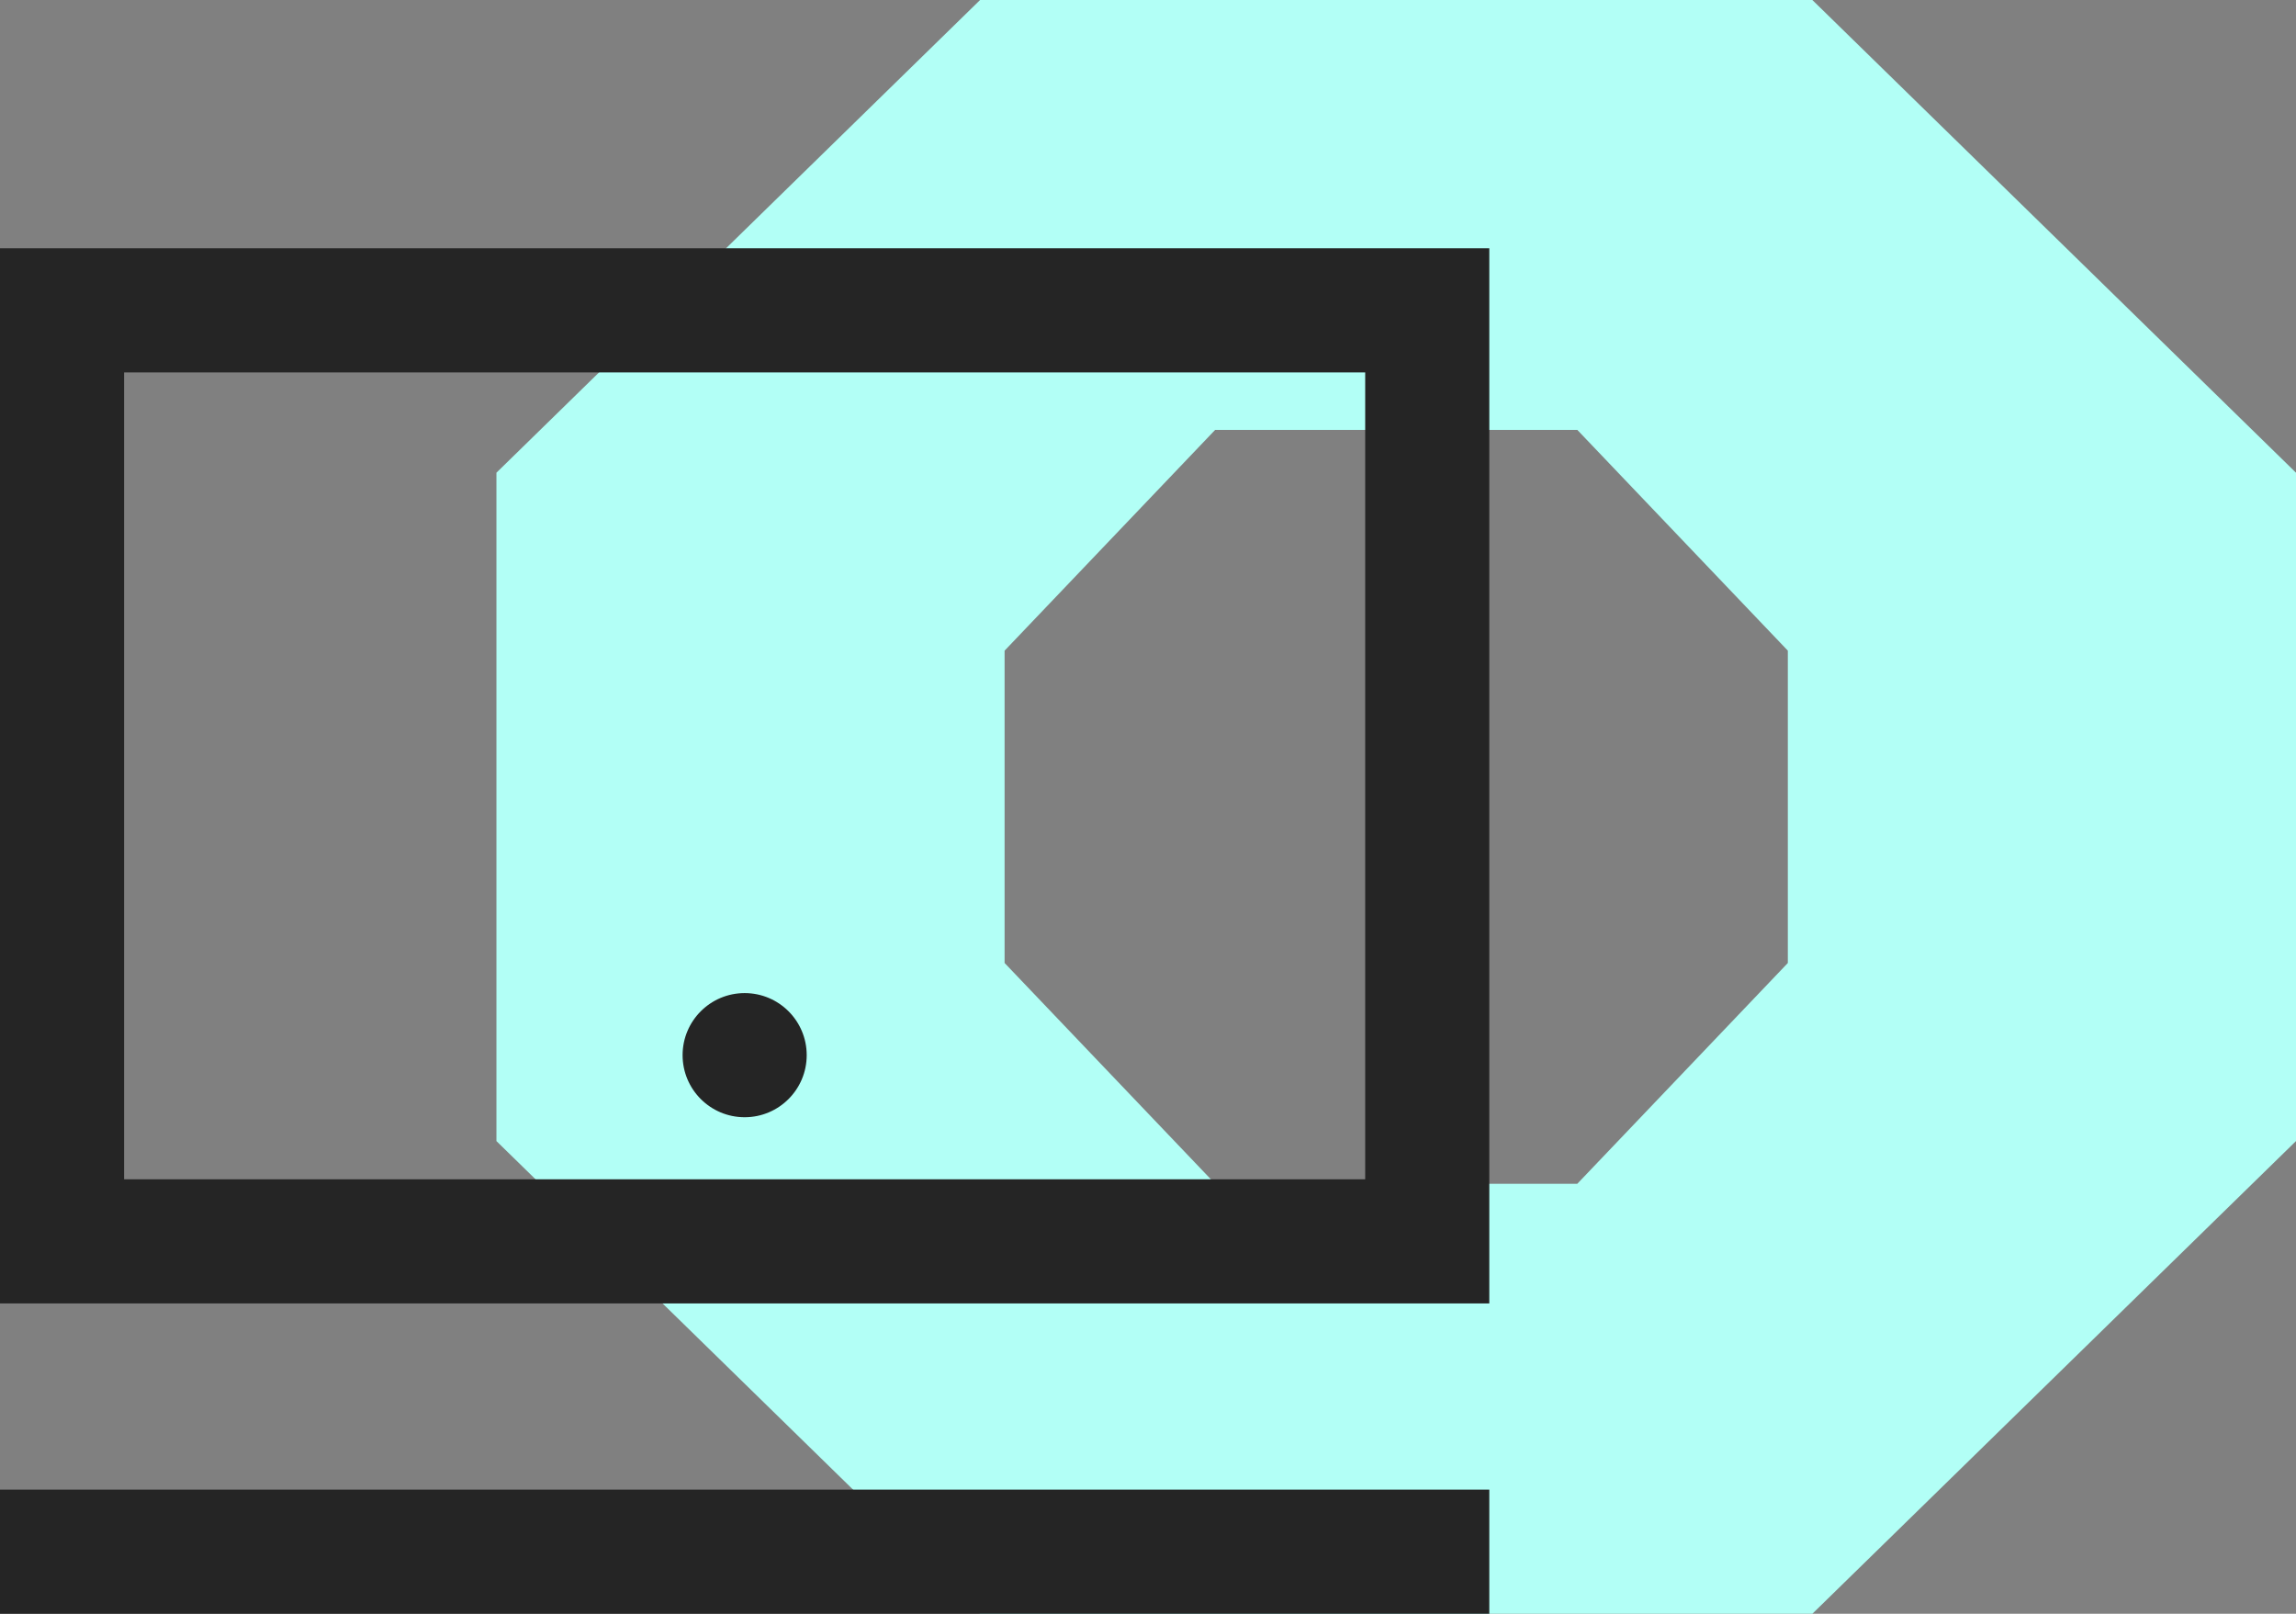 <?xml version="1.0" encoding="UTF-8"?> <svg xmlns="http://www.w3.org/2000/svg" width="37" height="26" viewBox="0 0 37 26" fill="none"><rect x="0" y="0" width="37" height="26" fill="#808080" stroke="none"/> <path d="M29.206 0H15.794L8 7.616V18.384L15.794 26H29.206L37 18.384V7.616L29.206 0ZM28.811 15.515L25.418 19.072H19.582L16.189 15.515V10.483L19.582 6.926H25.418L28.811 10.483V15.515Z" fill="#B2FFF6"></path> <rect x="1" y="5" width="22" height="15" stroke="#252525" stroke-width="2"></rect> <rect y="24" width="24" height="2" fill="#252525"></rect> <circle cx="12" cy="17" r="1" fill="#252525"></circle> </svg> 
